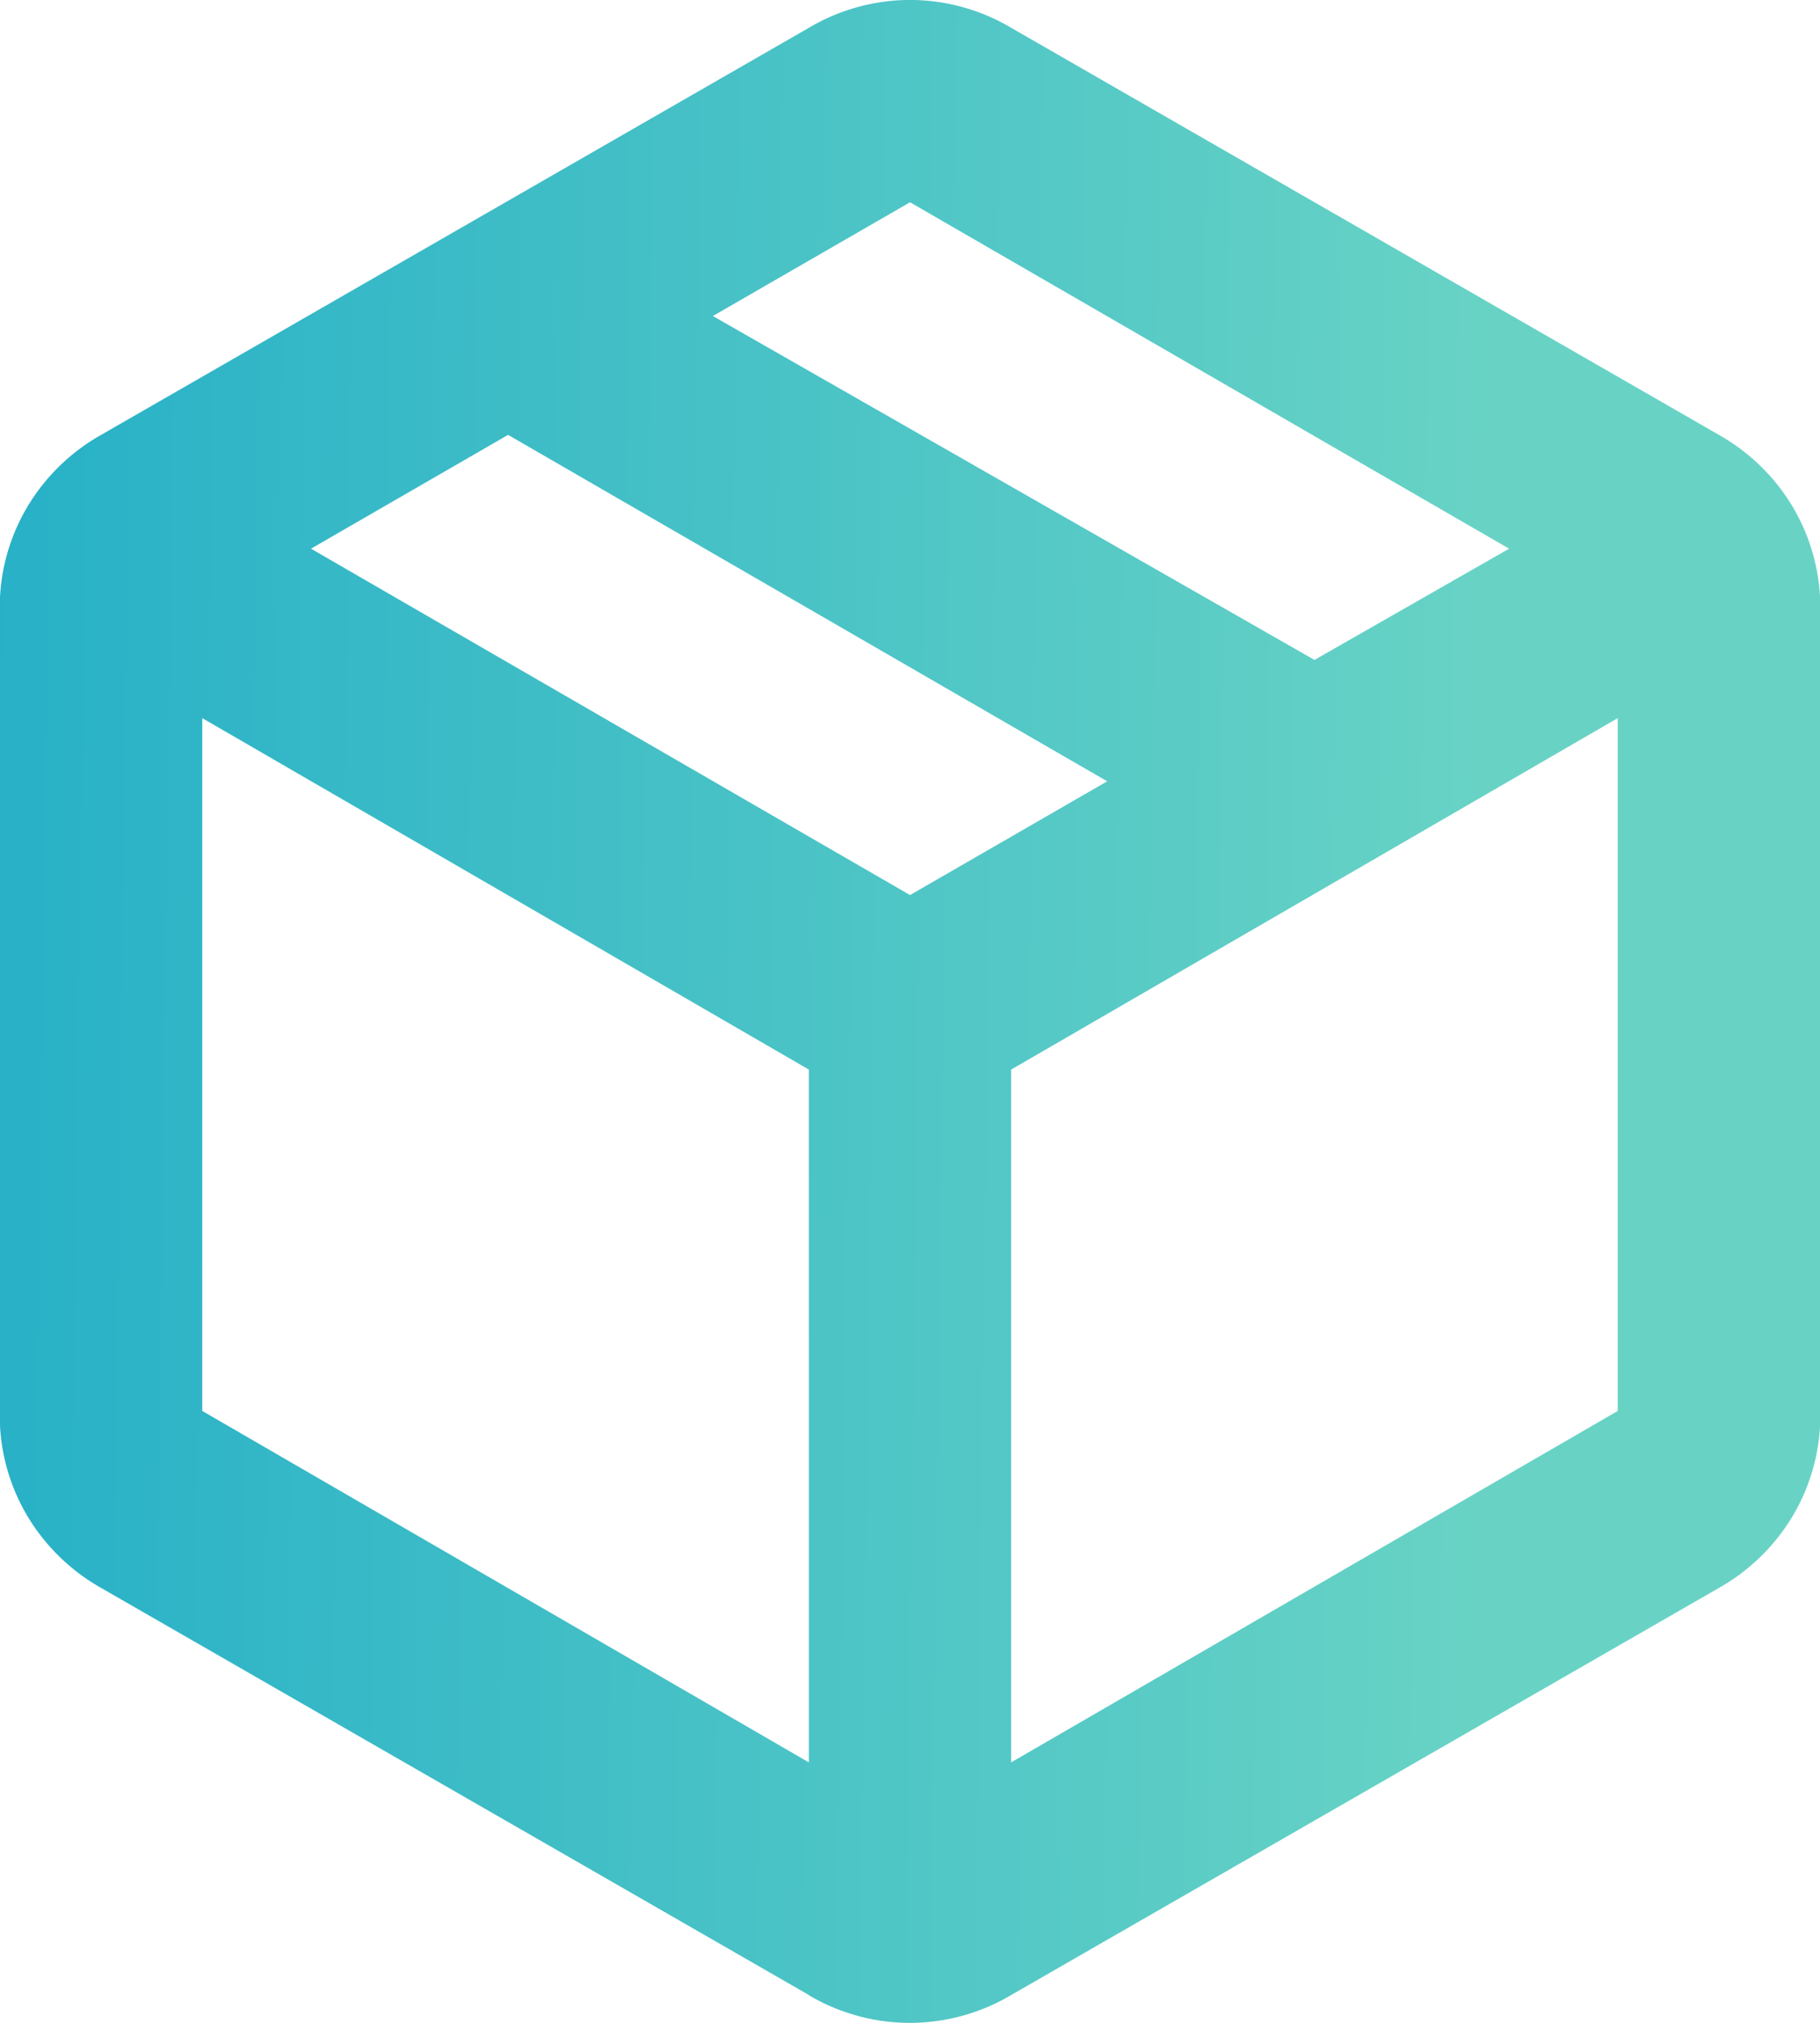 <svg xmlns="http://www.w3.org/2000/svg" xmlns:xlink="http://www.w3.org/1999/xlink" width="33.943" height="37.715" viewBox="0 0 33.943 37.715">
  <defs>
    <linearGradient id="linear-gradient" y1="0.308" x2="1" y2="0.327" gradientUnits="objectBoundingBox">
      <stop offset="0" stop-color="#0ea3c8"/>
      <stop offset="1" stop-color="#68d3c5"/>
    </linearGradient>
  </defs>
  <path id="package_2_FILL0_wght400_GRAD0_opsz24" d="M135.086-847.141v-12.917l-11.314-6.553v12.917Zm3.771,0,11.314-6.553v-12.917l-11.314,6.553Zm-3.771,4.337-13.2-7.59a3.748,3.748,0,0,1-1.391-1.367,3.674,3.674,0,0,1-.5-1.886v-14.992a3.674,3.674,0,0,1,.5-1.886,3.747,3.747,0,0,1,1.391-1.367l13.2-7.59a3.708,3.708,0,0,1,1.886-.519,3.708,3.708,0,0,1,1.886.519l13.2,7.59a3.747,3.747,0,0,1,1.391,1.367,3.674,3.674,0,0,1,.5,1.886v14.992a3.674,3.674,0,0,1-.5,1.886,3.748,3.748,0,0,1-1.391,1.367l-13.2,7.59a3.708,3.708,0,0,1-1.886.519A3.708,3.708,0,0,1,135.086-842.8Zm9.429-24.892,3.63-2.074-11.173-6.459-3.677,2.121Zm-7.543,4.384,3.677-2.121-11.173-6.459L125.8-869.77Z" transform="translate(-120 880)" fill="url(#linear-gradient)"/>
</svg>
